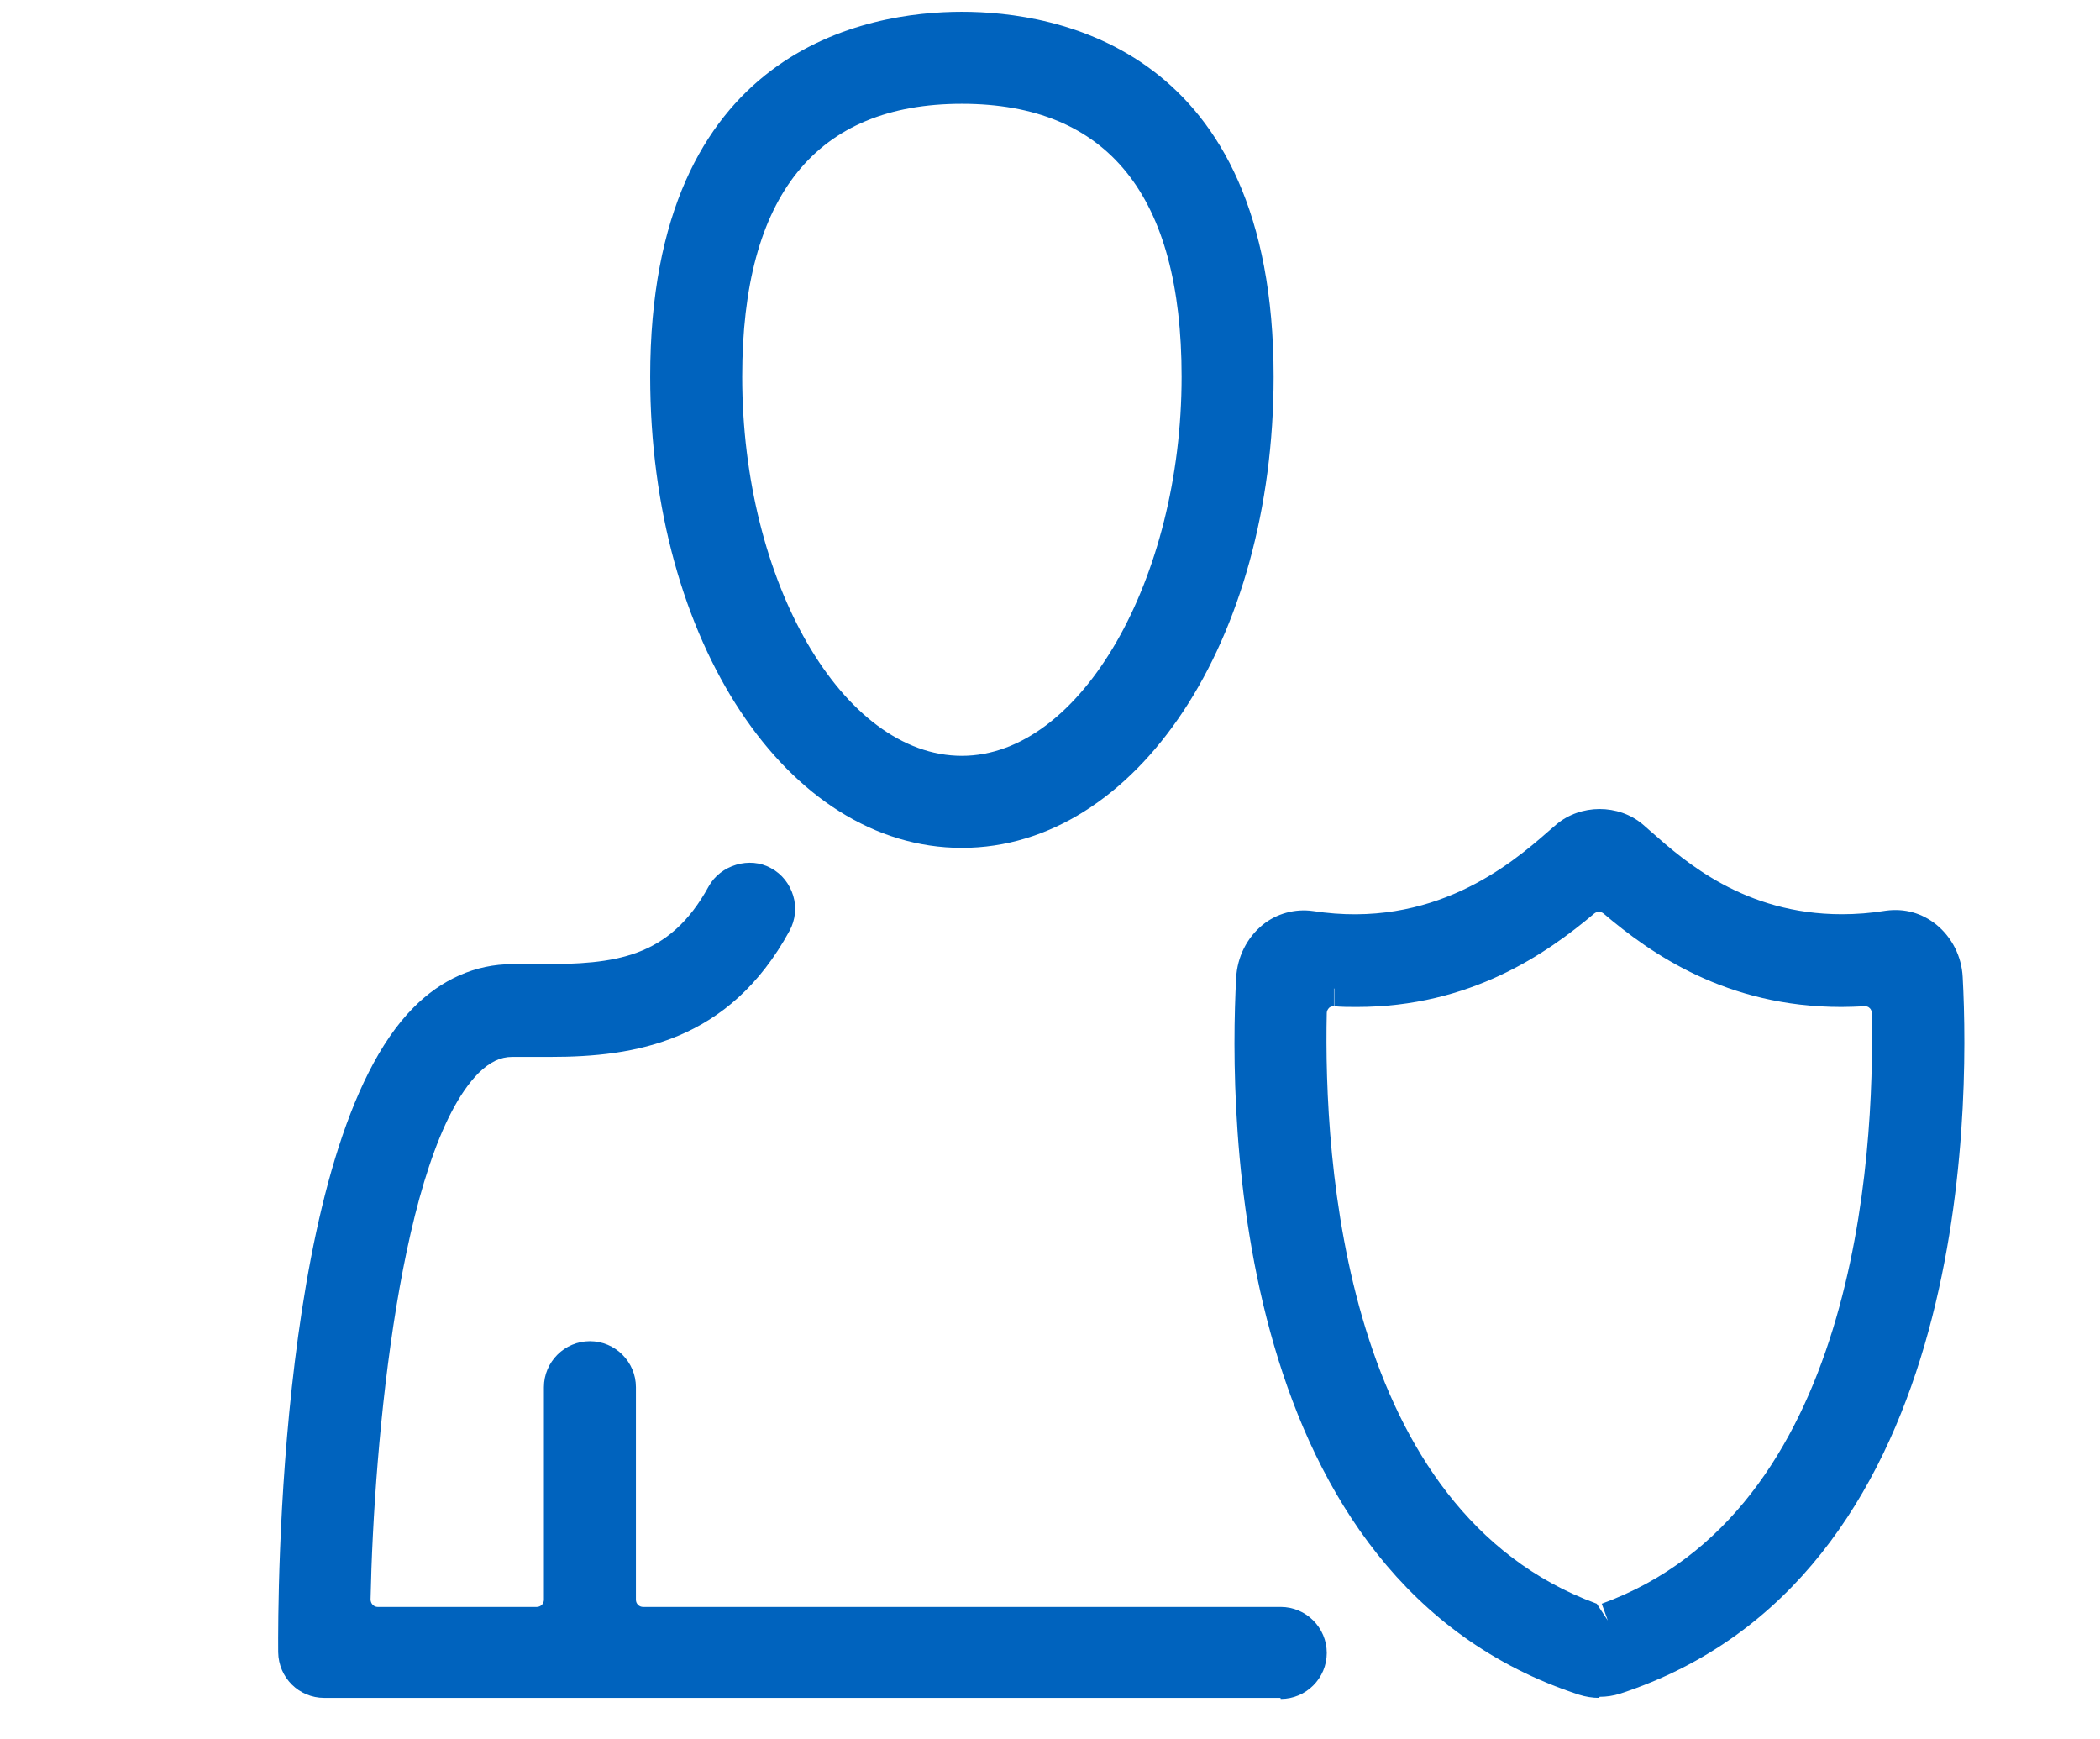 <svg xmlns="http://www.w3.org/2000/svg" id="Layer_1" viewBox="0 0 58.88 48.75"><defs><style>.cls-1{fill:#0063be;stroke-width:0px;}</style></defs><path class="cls-1" d="M26.97,23.27c-4.62,0-8.24-5.58-8.24-12.71C18.73,1.78,24.49.83,26.97.83s8.24.95,8.24,9.73c0,7.12-3.62,12.71-8.24,12.71ZM26.97,2.41c-3.04,0-6.66,1.41-6.66,8.15,0,6.03,3.05,11.13,6.66,11.13s6.66-5.1,6.66-11.13c0-6.74-3.62-8.15-6.66-8.15Z"></path><path class="cls-1" d="M26.97,23.77c-4.9,0-8.74-5.8-8.74-13.21C18.23,1.33,24.34.33,26.97.33s8.74,1,8.74,10.23c0,7.4-3.84,13.21-8.74,13.21ZM26.97,1.33c-2.33,0-7.74.9-7.74,9.23,0,6.84,3.4,12.21,7.74,12.21s7.74-5.36,7.74-12.21c0-8.33-5.41-9.23-7.74-9.23ZM26.97,22.19c-3.88,0-7.16-5.33-7.16-11.63,0-7.53,4.49-8.65,7.16-8.65s7.16,1.12,7.16,8.65c0,6.3-3.28,11.63-7.16,11.63ZM26.97,2.91c-4.09,0-6.16,2.57-6.16,7.65,0,5.76,2.82,10.63,6.16,10.63s6.16-4.97,6.16-10.63c0-5.08-2.07-7.65-6.16-7.65Z"></path><path class="cls-1" d="M9.09,47.1c-.43,0-.79-.35-.79-.78-.04-5.17.67-14.72,3.64-17.72.7-.7,1.53-1.08,2.41-1.08h.81c2.16,0,3.91-.18,5.14-2.44.14-.26.4-.41.69-.41.13,0,.26.03.38.1.19.1.32.27.38.47.06.2.04.41-.06.6-1.57,2.88-3.94,3.27-6.27,3.27h-1.07c-.47,0-.88.19-1.3.6-2.85,2.88-3.15,13.86-3.18,15.1,0,.19.07.37.2.5.13.13.31.21.5.21h4.46c.39,0,.7-.32.7-.7v-5.96c0-.44.35-.79.79-.79s.79.35.79.79v5.96c0,.39.31.7.7.7h17.88c.43,0,.79.35.79.79s-.35.79-.79.79H9.09Z"></path><path class="cls-1" d="M35.9,47.6H9.09c-.71,0-1.28-.57-1.29-1.28-.01-1.45-.01-14.24,3.79-18.07.79-.8,1.75-1.22,2.77-1.22h.81c2.05,0,3.59-.15,4.7-2.18.33-.6,1.15-.85,1.75-.51.3.16.52.44.62.77.1.33.06.68-.1.98-1.7,3.12-4.34,3.54-6.71,3.54h-1.07c-.33,0-.62.14-.94.45-2.2,2.22-2.94,10.32-3.03,14.76,0,.05.02.11.06.15.04.04.09.06.14.06h4.46c.11,0,.2-.09.2-.2v-5.96c0-.71.58-1.29,1.29-1.29s1.29.58,1.29,1.29v5.96c0,.11.09.2.2.2h17.88c.71,0,1.29.58,1.29,1.29s-.58,1.29-1.29,1.29ZM14.36,28.02c-.74,0-1.46.32-2.06.93-2.48,2.5-3.55,10.75-3.5,17.36,0,.16.13.29.29.29h26.81c.16,0,.29-.13.29-.29s-.13-.29-.29-.29h-17.88c-.66,0-1.2-.54-1.2-1.2v-5.96c0-.16-.13-.29-.29-.29s-.29.13-.29.29v5.96c0,.66-.54,1.2-1.2,1.2h-4.46c-.32,0-.63-.13-.86-.36-.23-.23-.35-.55-.34-.87.04-2.06.4-12.49,3.32-15.44.51-.51,1.05-.76,1.65-.76h1.07c2.51,0,4.46-.51,5.83-3.01.04-.07.05-.14.02-.22-.02-.08-.07-.14-.14-.17-.14-.08-.32-.02-.39.11-1.37,2.51-3.34,2.71-5.58,2.71h-.81Z"></path><path class="cls-1" d="M44.84,47.1c-.14,0-.28-.02-.41-.07-9.41-3.08-9.47-15.78-9.26-19.59.02-.44.23-.85.56-1.12.24-.19.53-.3.83-.3.06,0,.13,0,.19.01.44.07.87.1,1.28.1,2.91,0,4.73-1.59,5.71-2.45l.21-.18c.25-.21.57-.33.89-.33s.64.12.9.34l.25.22c.95.84,2.73,2.41,5.65,2.41.42,0,.87-.04,1.31-.1.06,0,.13-.01.19-.01.3,0,.59.1.83.3.33.27.53.67.56,1.11.21,3.82.15,16.51-9.26,19.59-.14.04-.28.07-.43.07ZM37.4,27.7c-.18,0-.35.07-.48.19-.14.13-.22.31-.23.5-.09,4.22.49,14.34,7.9,17.04.08.03.16.04.24.04s.16-.01.24-.04c7.4-2.69,7.99-12.81,7.9-17.04,0-.19-.09-.37-.23-.5-.13-.12-.3-.18-.47-.18-.24.01-.45.02-.65.02-3.06,0-5.08-1.43-6.34-2.5-.13-.11-.29-.17-.46-.17s-.33.06-.45.16c-1.27,1.08-3.32,2.51-6.34,2.51-.2,0-.4,0-.6-.02,0,0-.04,0-.04,0Z"></path><path class="cls-1" d="M44.84,47.6c-.19,0-.38-.03-.57-.09-9.76-3.19-9.82-16.19-9.61-20.1.03-.58.3-1.12.74-1.48.39-.32.91-.46,1.41-.39,3.37.52,5.54-1.3,6.6-2.23l.22-.19c.68-.58,1.75-.59,2.44,0l.25.22c.91.8,2.59,2.29,5.32,2.29.4,0,.81-.03,1.24-.1.53-.07,1.01.07,1.41.39.44.36.71.89.74,1.47.21,3.91.14,16.9-9.6,20.09-.19.06-.38.09-.58.09ZM36.55,26.53c-.19,0-.37.07-.51.18-.22.18-.36.46-.37.76-.2,3.73-.16,16.12,8.92,19.09.17.05.36.05.53,0,9.07-2.97,9.12-15.36,8.92-19.09-.02-.3-.15-.57-.37-.75-.18-.15-.42-.21-.63-.18-.46.07-.93.11-1.38.11-3.1,0-4.97-1.65-5.98-2.54l-.25-.22c-.32-.27-.82-.27-1.14,0l-.21.18c-1.03.9-2.95,2.57-6.04,2.57-.44,0-.9-.04-1.36-.11-.03,0-.08,0-.12,0ZM44.84,45.97c-.14,0-.28-.02-.41-.07-7.71-2.81-8.33-13.19-8.23-17.52,0-.33.15-.64.39-.86.22-.2.51-.32.81-.32l.16.02c.1,0,.29,0,.48,0,2.86,0,4.8-1.36,6.02-2.39.44-.37,1.12-.36,1.55,0,1.2,1.02,3.12,2.38,6.02,2.38.19,0,.38,0,.62-.02h0c.33,0,.62.11.84.32.24.22.38.53.39.86.09,4.33-.52,14.72-8.23,17.52-.13.05-.27.07-.41.07ZM37.4,27.7v.5s-.1.02-.13.05c-.04.04-.07.09-.07.15-.09,4.11.47,13.96,7.57,16.56l.31.47-.17-.47c7.1-2.58,7.66-12.44,7.57-16.56,0-.05-.02-.11-.06-.14-.04-.04-.08-.05-.14-.05-.23.01-.44.02-.65.02-3.23,0-5.35-1.5-6.67-2.62-.07-.06-.19-.06-.26,0-1.33,1.12-3.47,2.62-6.66,2.62-.21,0-.42,0-.63-.02v-.5Z"></path></svg>